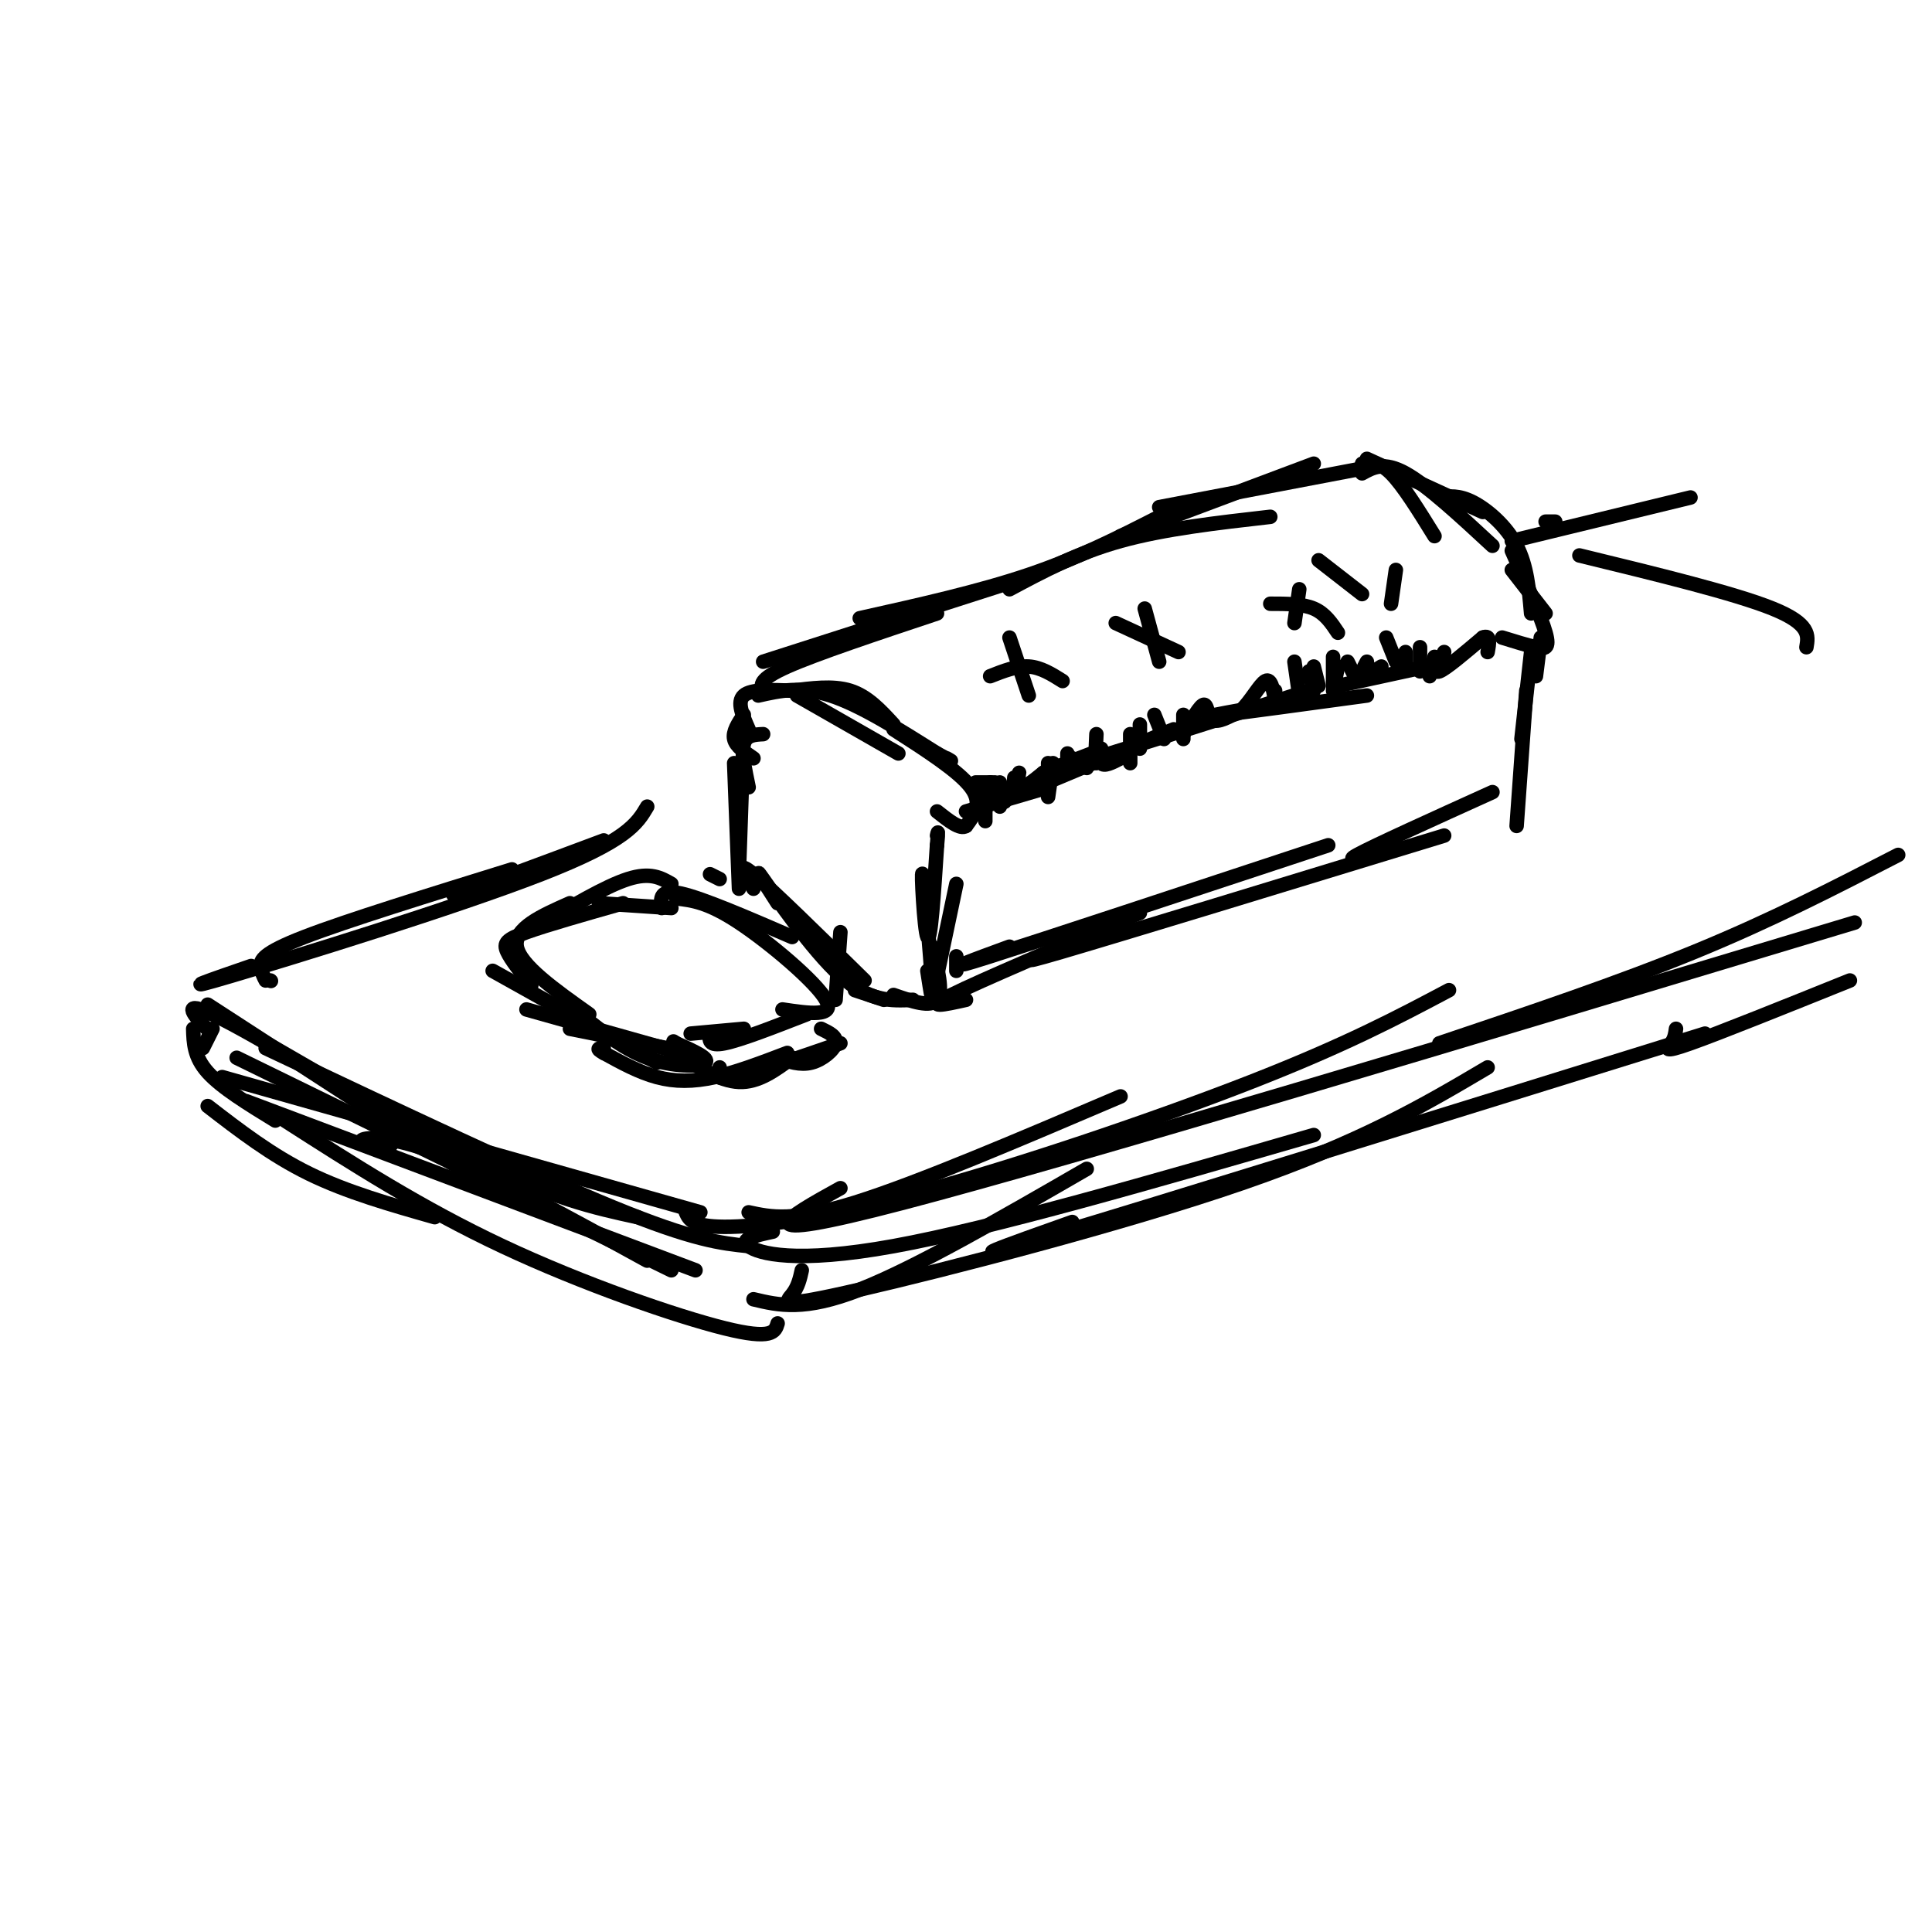 <svg viewBox='0 0 400 400' version='1.1' xmlns='http://www.w3.org/2000/svg' xmlns:xlink='http://www.w3.org/1999/xlink'><g fill='none' stroke='#000000' stroke-width='3' stroke-linecap='round' stroke-linejoin='round'><path d='M43,208c0.000,0.000 57.000,37.000 57,37'/><path d='M43,213c-0.351,-0.196 -0.702,-0.393 -2,-2c-1.298,-1.607 -3.542,-4.625 7,1c10.542,5.625 33.869,19.893 50,28c16.131,8.107 25.065,10.054 34,12'/><path d='M55,217c27.667,13.083 55.333,26.167 72,33c16.667,6.833 22.333,7.417 28,8'/><path d='M155,251c4.583,1.000 9.167,2.000 22,-2c12.833,-4.000 33.917,-13.000 55,-22'/><path d='M142,251c0.667,1.488 1.333,2.976 8,3c6.667,0.024 19.333,-1.417 40,-7c20.667,-5.583 49.333,-15.310 69,-23c19.667,-7.690 30.333,-13.345 41,-19'/><path d='M174,246c-11.000,6.083 -22.000,12.167 13,3c35.000,-9.167 116.000,-33.583 197,-58'/><path d='M298,216c18.583,-6.250 37.167,-12.500 53,-19c15.833,-6.500 28.917,-13.250 42,-20'/><path d='M44,213c0.000,0.000 -2.000,4.000 -2,4'/><path d='M40,213c0.083,2.917 0.167,5.833 3,9c2.833,3.167 8.417,6.583 14,10'/><path d='M43,229c6.583,5.083 13.167,10.167 21,14c7.833,3.833 16.917,6.417 26,9'/><path d='M46,223c0.000,0.000 99.000,28.000 99,28'/><path d='M49,219c0.000,0.000 90.000,44.000 90,44'/><path d='M81,237c-3.356,-0.267 -6.711,-0.533 -6,-1c0.711,-0.467 5.489,-1.133 16,3c10.511,4.133 26.756,13.067 43,22'/><path d='M51,228c0.000,0.000 93.000,35.000 93,35'/><path d='M59,232c14.133,9.067 28.267,18.133 45,26c16.733,7.867 36.067,14.533 46,17c9.933,2.467 10.467,0.733 11,-1'/><path d='M156,269c5.250,1.250 10.500,2.500 22,-2c11.500,-4.500 29.250,-14.750 47,-25'/><path d='M160,255c-3.511,0.756 -7.022,1.511 -5,3c2.022,1.489 9.578,3.711 30,0c20.422,-3.711 53.711,-13.356 87,-23'/><path d='M166,263c-0.381,1.714 -0.762,3.429 -2,5c-1.238,1.571 -3.333,3.000 14,-1c17.333,-4.000 54.095,-13.429 79,-22c24.905,-8.571 37.952,-16.286 51,-24'/><path d='M222,253c-13.417,4.750 -26.833,9.500 -5,3c21.833,-6.500 78.917,-24.250 136,-42'/><path d='M347,213c-0.133,0.978 -0.267,1.956 -1,3c-0.733,1.044 -2.067,2.156 4,0c6.067,-2.156 19.533,-7.578 33,-13'/><path d='M138,217c0.000,0.000 -20.000,-4.000 -20,-4'/><path d='M141,218c0.000,0.000 -32.000,-9.000 -32,-9'/><path d='M136,220c0.000,0.000 -34.000,-19.000 -34,-19'/><path d='M110,204c-2.111,-2.644 -4.222,-5.289 -5,-7c-0.778,-1.711 -0.222,-2.489 4,-4c4.222,-1.511 12.111,-3.756 20,-6'/><path d='M111,192c7.167,-4.250 14.333,-8.500 19,-10c4.667,-1.500 6.833,-0.250 9,1'/><path d='M124,187c0.000,0.000 15.000,1.000 15,1'/><path d='M118,187c-5.833,2.583 -11.667,5.167 -11,9c0.667,3.833 7.833,8.917 15,14'/><path d='M119,209c4.867,4.022 9.733,8.044 15,10c5.267,1.956 10.933,1.844 12,1c1.067,-0.844 -2.467,-2.422 -6,-4'/><path d='M140,216c-1.000,-0.667 -0.500,-0.333 0,0'/><path d='M143,214c0.000,0.000 11.000,-1.000 11,-1'/><path d='M147,214c-0.167,1.333 -0.333,2.667 3,2c3.333,-0.667 10.167,-3.333 17,-6'/><path d='M162,209c5.511,0.822 11.022,1.644 9,-2c-2.022,-3.644 -11.578,-11.756 -18,-16c-6.422,-4.244 -9.711,-4.622 -13,-5'/><path d='M137,188c-0.250,-2.000 -0.500,-4.000 4,-3c4.500,1.000 13.750,5.000 23,9'/><path d='M140,218c4.500,2.917 9.000,5.833 13,6c4.000,0.167 7.500,-2.417 11,-5'/><path d='M149,221c-0.583,1.417 -1.167,2.833 3,2c4.167,-0.833 13.083,-3.917 22,-7'/><path d='M161,219c2.333,0.800 4.667,1.600 7,1c2.333,-0.600 4.667,-2.600 5,-4c0.333,-1.400 -1.333,-2.200 -3,-3'/><path d='M163,218c-5.244,2.000 -10.489,4.000 -15,5c-4.511,1.000 -8.289,1.000 -12,0c-3.711,-1.000 -7.356,-3.000 -11,-5'/><path d='M125,218c-1.833,-1.000 -0.917,-1.000 0,-1'/><path d='M173,207c0.000,0.000 1.000,-14.000 1,-14'/><path d='M149,182c0.000,0.000 -2.000,-1.000 -2,-1'/><path d='M153,184c0.000,0.000 -1.000,-26.000 -1,-26'/><path d='M153,180c0.000,0.000 1.000,-29.000 1,-29'/><path d='M155,163c-0.750,-3.583 -1.500,-7.167 -1,-9c0.500,-1.833 2.250,-1.917 4,-2'/><path d='M156,157c-1.833,-1.250 -3.667,-2.500 -4,-4c-0.333,-1.500 0.833,-3.250 2,-5'/><path d='M155,151c-1.250,-2.833 -2.500,-5.667 -1,-7c1.500,-1.333 5.750,-1.167 10,-1'/><path d='M164,143c3.822,-0.467 8.378,-1.133 12,0c3.622,1.133 6.311,4.067 9,7'/><path d='M157,144c4.417,-1.000 8.833,-2.000 15,0c6.167,2.000 14.083,7.000 22,12'/><path d='M194,156c4.000,2.167 3.000,1.583 2,1'/><path d='M185,151c6.750,4.333 13.500,8.667 16,12c2.500,3.333 0.750,5.667 -1,8'/><path d='M200,171c-1.167,0.833 -3.583,-1.083 -6,-3'/><path d='M177,205c0.000,0.000 6.000,2.000 6,2'/><path d='M156,184c-1.917,-3.083 -3.833,-6.167 0,-3c3.833,3.167 13.417,12.583 23,22'/><path d='M161,187c-2.711,-4.222 -5.422,-8.444 -3,-5c2.422,3.444 9.978,14.556 16,20c6.022,5.444 10.511,5.222 15,5'/><path d='M185,206c3.833,1.333 7.667,2.667 9,1c1.333,-1.667 0.167,-6.333 -1,-11'/><path d='M192,201c0.667,4.369 1.333,8.738 1,3c-0.333,-5.738 -1.667,-21.583 -2,-23c-0.333,-1.417 0.333,11.595 1,13c0.667,1.405 1.333,-8.798 2,-19'/><path d='M194,175c0.333,-3.500 0.167,-2.750 0,-2'/><path d='M168,145c0.000,0.000 -1.000,0.000 -1,0'/><path d='M165,144c0.000,0.000 21.000,12.000 21,12'/><path d='M198,198c0.000,0.000 0.000,3.000 0,3'/><path d='M194,202c0.000,0.000 4.000,-19.000 4,-19'/><path d='M158,143c-0.500,-1.167 -1.000,-2.333 5,-5c6.000,-2.667 18.500,-6.833 31,-11'/><path d='M158,137c0.000,0.000 53.000,-17.000 53,-17'/><path d='M178,128c12.333,-2.750 24.667,-5.500 35,-9c10.333,-3.500 18.667,-7.750 27,-12'/><path d='M209,122c7.000,-3.750 14.000,-7.500 23,-10c9.000,-2.500 20.000,-3.750 31,-5'/><path d='M232,111c0.000,0.000 40.000,-15.000 40,-15'/><path d='M240,105c0.000,0.000 42.000,-8.000 42,-8'/><path d='M282,96c1.750,-0.250 3.500,-0.500 6,2c2.500,2.500 5.750,7.750 9,13'/><path d='M283,95c0.000,0.000 24.000,11.000 24,11'/><path d='M282,98c2.250,-1.250 4.500,-2.500 9,0c4.500,2.500 11.250,8.750 18,15'/><path d='M298,103c2.022,-0.267 4.044,-0.533 7,1c2.956,1.533 6.844,4.867 9,9c2.156,4.133 2.578,9.067 3,14'/><path d='M313,118c0.000,0.000 7.000,9.000 7,9'/><path d='M313,114c3.022,6.800 6.044,13.600 7,17c0.956,3.400 -0.156,3.400 -2,3c-1.844,-0.400 -4.422,-1.200 -7,-2'/><path d='M319,132c0.000,0.000 -1.000,8.000 -1,8'/><path d='M317,135c0.000,0.000 -2.000,18.000 -2,18'/><path d='M316,143c0.000,0.000 -2.000,28.000 -2,28'/><path d='M200,207c-4.500,1.000 -9.000,2.000 -3,-1c6.000,-3.000 22.500,-10.000 39,-17'/><path d='M209,196c-7.500,2.750 -15.000,5.500 -4,2c11.000,-3.500 40.500,-13.250 70,-23'/><path d='M224,195c-8.250,2.833 -16.500,5.667 -4,2c12.500,-3.667 45.750,-13.833 79,-24'/><path d='M289,175c-5.667,1.917 -11.333,3.833 -8,2c3.333,-1.833 15.667,-7.417 28,-13'/><path d='M202,162c0.000,0.000 4.000,0.000 4,0'/><path d='M204,167c0.000,-1.750 0.000,-3.500 0,-3c0.000,0.500 0.000,3.250 0,6'/><path d='M205,162c0.000,0.000 2.000,5.000 2,5'/><path d='M207,162c0.000,0.000 1.000,4.000 1,4'/><path d='M210,161c-0.143,1.827 -0.286,3.655 0,3c0.286,-0.655 1.000,-3.792 1,-4c0.000,-0.208 -0.714,2.512 0,3c0.714,0.488 2.857,-1.256 5,-3'/><path d='M216,160c1.000,-0.333 1.000,0.333 1,1'/><path d='M218,158c0.000,0.000 -1.000,7.000 -1,7'/><path d='M217,158c0.000,0.000 0.000,3.000 0,3'/><path d='M221,156c0.000,0.000 0.000,4.000 0,4'/><path d='M222,157c0.000,0.000 3.000,2.000 3,2'/><path d='M227,152c-0.137,2.970 -0.274,5.940 0,6c0.274,0.060 0.958,-2.792 1,-3c0.042,-0.208 -0.560,2.226 0,3c0.560,0.774 2.280,-0.113 4,-1'/><path d='M234,152c0.000,0.000 0.000,6.000 0,6'/><path d='M236,150c0.000,0.000 0.000,5.000 0,5'/><path d='M239,148c0.000,0.000 2.000,5.000 2,5'/><path d='M245,148c0.000,0.000 0.000,5.000 0,5'/><path d='M246,149c-0.851,2.048 -1.702,4.095 -1,3c0.702,-1.095 2.958,-5.333 4,-6c1.042,-0.667 0.869,2.238 2,3c1.131,0.762 3.565,-0.619 6,-2'/><path d='M257,147c1.956,-1.822 3.844,-5.378 5,-6c1.156,-0.622 1.578,1.689 2,4'/><path d='M264,143c0.000,0.000 0.000,2.000 0,2'/><path d='M268,137c0.000,0.000 1.000,7.000 1,7'/><path d='M271,139c0.000,0.000 1.000,4.000 1,4'/><path d='M272,138c0.000,0.000 1.000,4.000 1,4'/><path d='M276,136c0.000,0.000 0.000,6.000 0,6'/><path d='M277,138c0.000,0.000 -1.000,5.000 -1,5'/><path d='M279,137c0.000,0.000 2.000,4.000 2,4'/><path d='M283,137c-0.750,1.417 -1.500,2.833 -1,3c0.500,0.167 2.250,-0.917 4,-2'/><path d='M287,132c0.000,0.000 2.000,5.000 2,5'/><path d='M291,135c0.000,0.000 0.000,3.000 0,3'/><path d='M294,134c0.000,0.000 0.000,5.000 0,5'/><path d='M297,136c0.000,0.000 -1.000,4.000 -1,4'/><path d='M299,135c-1.167,2.250 -2.333,4.500 -1,4c1.333,-0.500 5.167,-3.750 9,-7'/><path d='M307,132c1.667,-0.667 1.333,1.167 1,3'/><path d='M209,132c0.000,0.000 4.000,12.000 4,12'/><path d='M205,140c2.750,-1.083 5.500,-2.167 8,-2c2.500,0.167 4.750,1.583 7,3'/><path d='M231,129c0.000,0.000 13.000,6.000 13,6'/><path d='M237,126c0.000,0.000 3.000,11.000 3,11'/><path d='M263,125c3.333,0.000 6.667,0.000 9,1c2.333,1.000 3.667,3.000 5,5'/><path d='M269,122c0.000,0.000 -1.000,7.000 -1,7'/><path d='M273,116c0.000,0.000 9.000,7.000 9,7'/><path d='M289,118c0.000,0.000 -1.000,7.000 -1,7'/><path d='M200,168c0.000,0.000 17.000,-5.000 17,-5'/><path d='M212,164c0.000,0.000 31.000,-13.000 31,-13'/><path d='M226,156c-6.750,2.583 -13.500,5.167 -6,3c7.500,-2.167 29.250,-9.083 51,-16'/><path d='M257,147c-4.167,0.750 -8.333,1.500 -4,1c4.333,-0.500 17.167,-2.250 30,-4'/><path d='M277,142c0.000,0.000 23.000,-5.000 23,-5'/><path d='M56,203c0.000,0.000 0.100,0.100 0.1,0.1'/><path d='M55,203c-0.467,-0.911 -0.933,-1.822 -1,-3c-0.067,-1.178 0.267,-2.622 9,-6c8.733,-3.378 25.867,-8.689 43,-14'/><path d='M52,200c-8.311,2.867 -16.622,5.733 -4,2c12.622,-3.733 46.178,-14.067 64,-21c17.822,-6.933 19.911,-10.467 22,-14'/><path d='M103,181c-5.833,2.583 -11.667,5.167 -8,4c3.667,-1.167 16.833,-6.083 30,-11'/><path d='M313,112c0.000,0.000 37.000,-9.000 37,-9'/><path d='M322,108c0.000,0.000 -2.000,0.000 -2,0'/><path d='M327,115c16.083,3.917 32.167,7.833 40,11c7.833,3.167 7.417,5.583 7,8'/></g>
</svg>